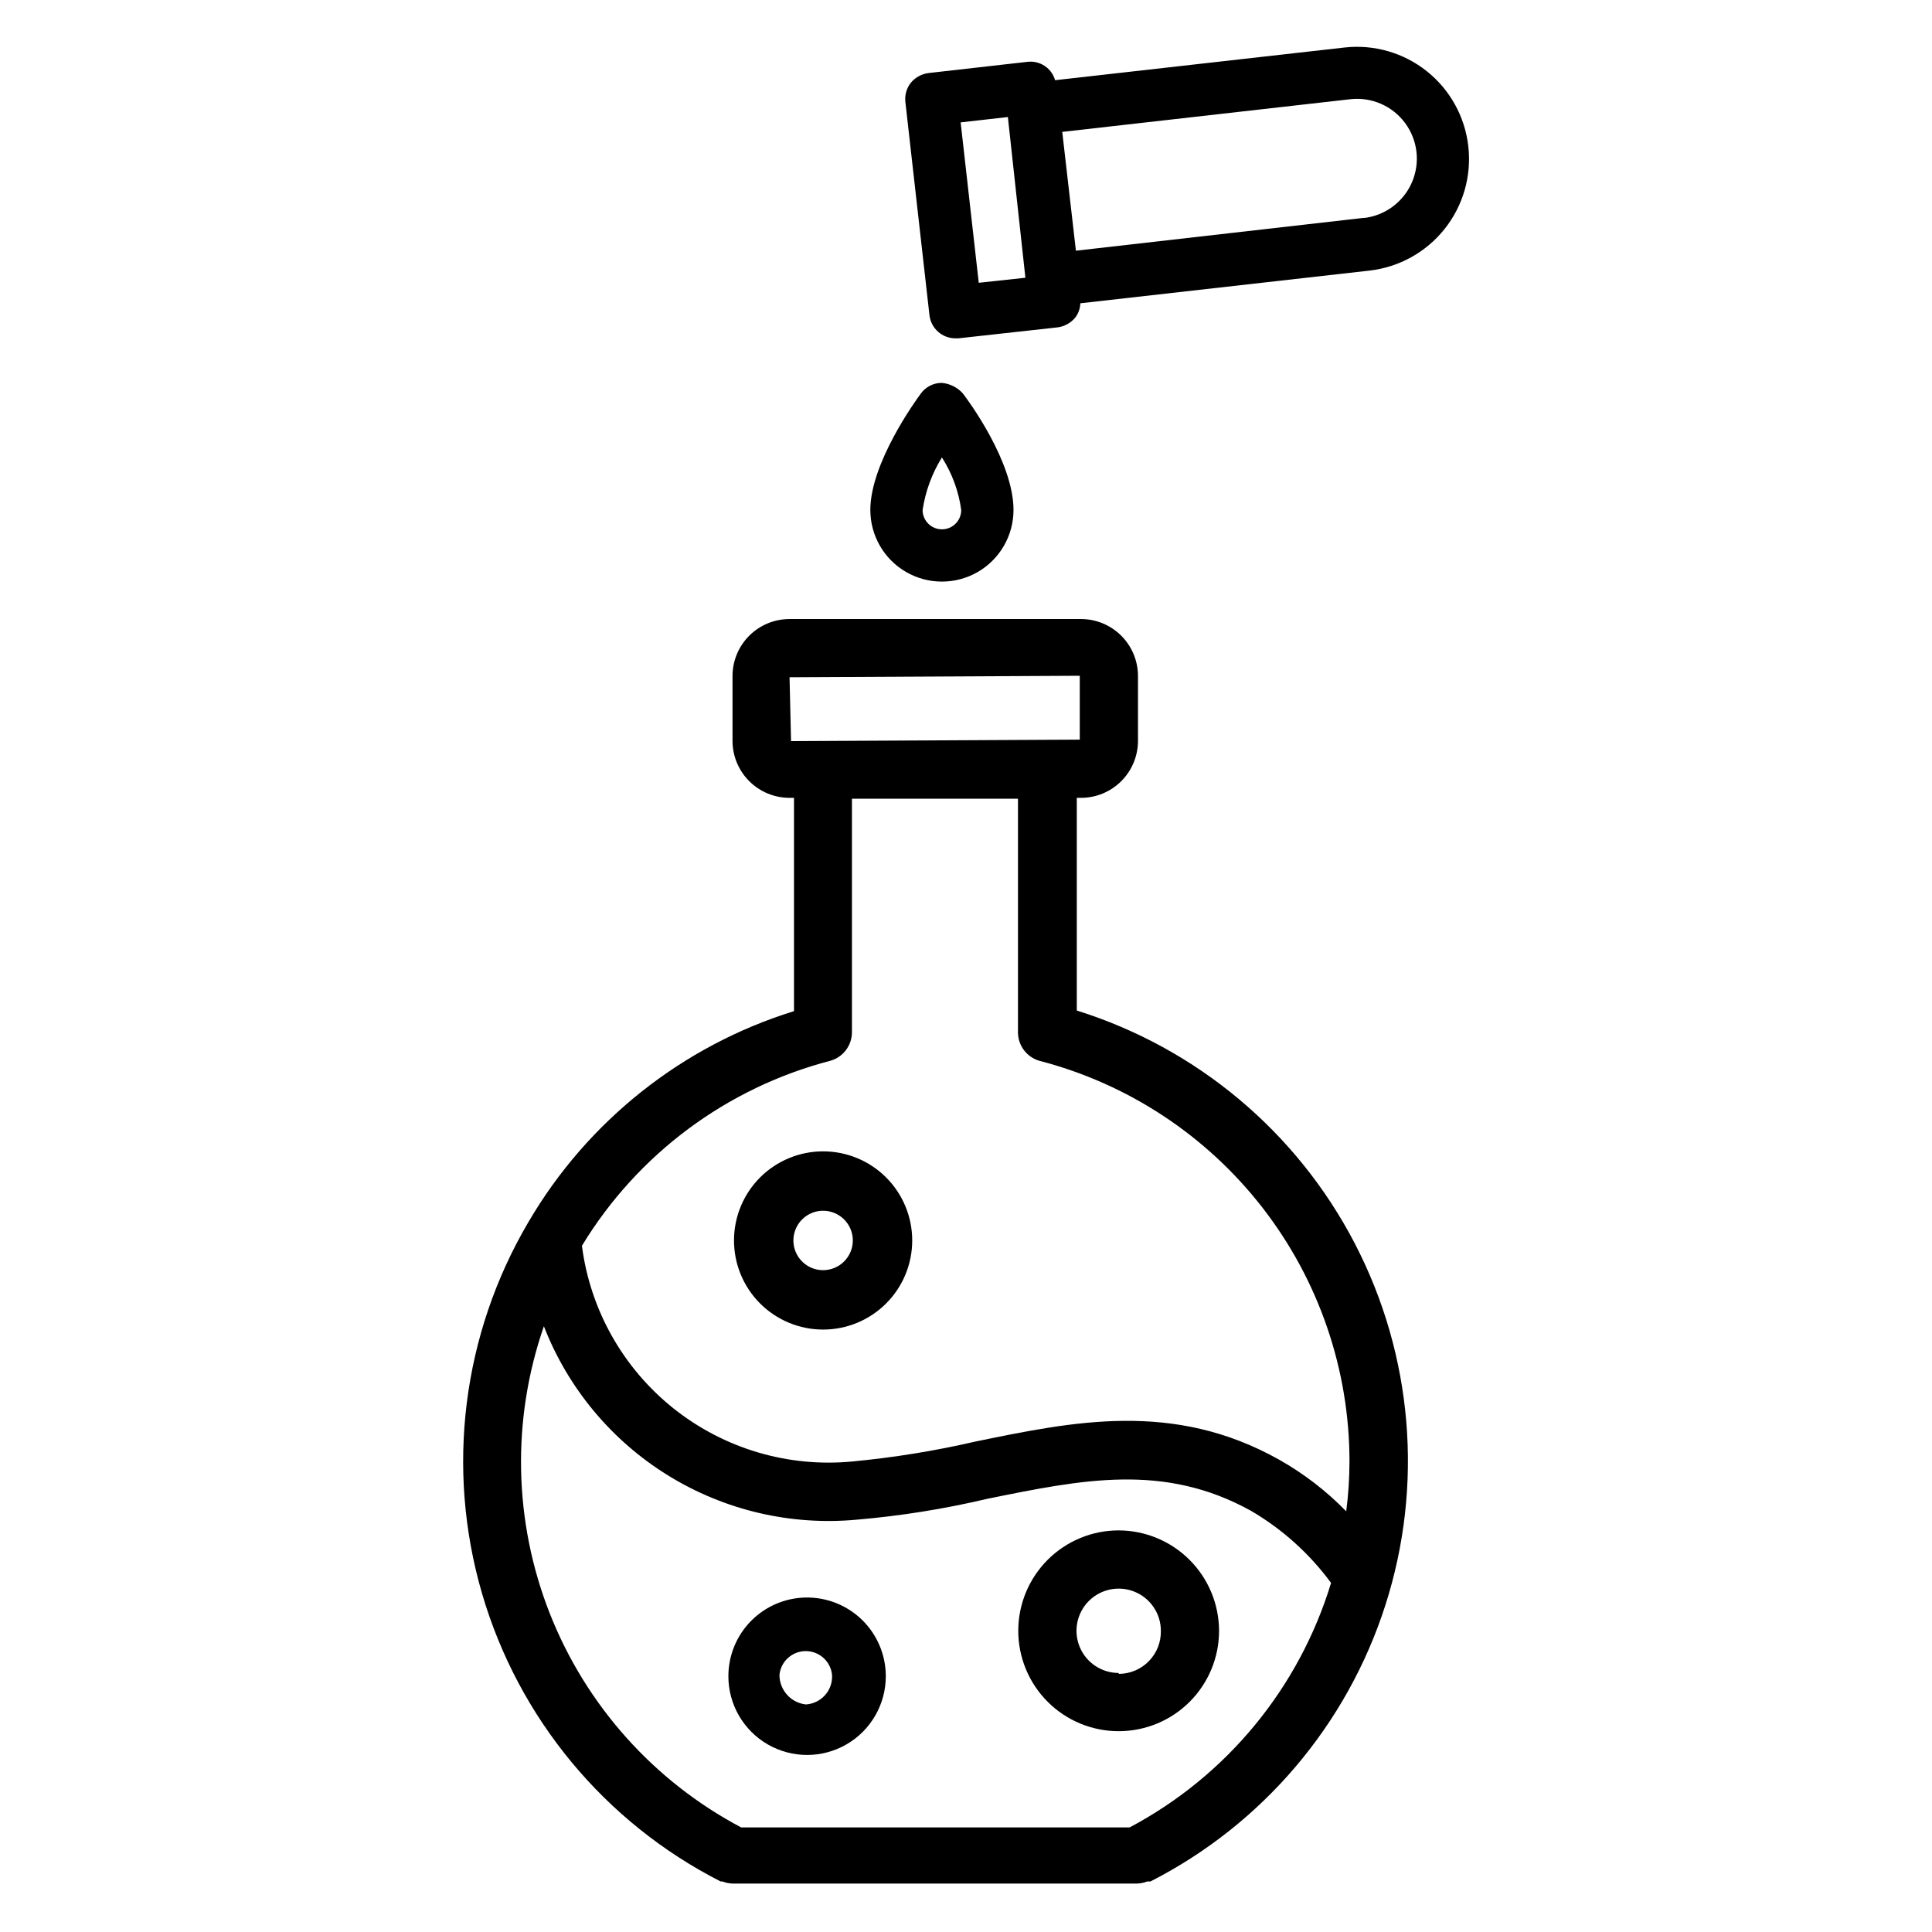 <?xml version="1.0" encoding="UTF-8"?>
<!-- Uploaded to: ICON Repo, www.iconrepo.com, Generator: ICON Repo Mixer Tools -->
<svg fill="#000000" width="800px" height="800px" version="1.1" viewBox="144 144 512 512" xmlns="http://www.w3.org/2000/svg">
 <g>
  <path d="m429.36 411.96v-56.523h1.105c3.992 0 7.824-1.578 10.656-4.398 2.836-2.816 4.438-6.641 4.457-10.637v-17.32 0.004c-0.02-3.996-1.621-7.82-4.457-10.637-2.832-2.816-6.664-4.398-10.656-4.398h-77.227c-3.996 0-7.828 1.582-10.66 4.398s-4.434 6.641-4.453 10.637v17.32-0.004c0.02 3.996 1.621 7.82 4.453 10.637 2.832 2.82 6.664 4.398 10.66 4.398h1.18v56.523c-29.609 9.195-54.715 29.129-70.375 55.891-17.5 29.695-21.957 65.301-12.312 98.391s32.531 60.727 63.246 76.367h0.473c0.852 0.34 1.758 0.527 2.676 0.551h107.21c0.918-0.023 1.824-0.211 2.68-0.551h0.867-0.004c29.688-15.145 52.102-41.516 62.27-73.254 10.172-31.738 7.254-66.219-8.102-95.801-15.355-29.578-41.879-51.805-73.691-61.754zm-76.121-88.48 76.91-0.395v16.926l-76.516 0.395zm90.137 304.8h-102.97c-23.137-12.246-41.129-32.367-50.719-56.727-9.586-24.359-10.137-51.348-1.551-76.078 6.379 16.402 17.926 30.281 32.898 39.527 14.973 9.246 32.551 13.363 50.074 11.723 11.609-0.996 23.137-2.836 34.477-5.512 25.191-5.117 46.84-9.605 69.902 3.148h0.004c8.316 4.856 15.551 11.367 21.254 19.129-8.465 27.836-27.672 51.152-53.371 64.789zm57.387-83.762c-5.246-5.391-11.238-10.004-17.793-13.695-28.023-15.742-54.711-10.078-80.453-4.801-10.707 2.469-21.566 4.231-32.508 5.273-17.051 1.676-34.082-3.356-47.484-14.023-13.398-10.668-22.121-26.137-24.309-43.129 14.746-24.293 38.383-41.887 65.887-49.043 3.305-0.961 5.598-3.957 5.668-7.398v-62.031h44.004v61.637c-0.031 0.156-0.031 0.316 0 0.473 0.094 3.391 2.344 6.34 5.59 7.32 23.539 6.086 44.391 19.82 59.277 39.039 14.891 19.223 22.977 42.844 22.984 67.156-0.008 4.422-0.297 8.84-0.863 13.223z"/>
  <path d="m533.11 182.73c-0.887-7.816-4.844-14.961-11-19.863-6.156-4.902-14.008-7.156-21.824-6.273l-76.676 8.66c-0.902-3.172-3.961-5.234-7.242-4.879l-26.371 2.992c-1.816 0.25-3.477 1.18-4.644 2.598-1.125 1.453-1.633 3.289-1.414 5.113l6.375 56.441v0.004c0.398 3.484 3.34 6.121 6.848 6.141h0.789l26.371-2.914c1.816-0.254 3.477-1.18 4.644-2.598 0.82-1.094 1.289-2.41 1.336-3.777l76.594-8.66h0.004c7.852-0.891 15.031-4.867 19.949-11.055 4.918-6.188 7.172-14.078 6.262-21.93zm-129.73 36.211-4.801-42.508 12.516-1.418 4.644 42.59zm102.34-17.238-76.594 8.738-3.621-31.488 76.359-8.66c5.625-0.633 11.16 1.781 14.52 6.34 3.359 4.555 4.035 10.555 1.77 15.742-2.262 5.188-7.121 8.773-12.746 9.406z"/>
  <path d="m362.13 449.12c-6.262 0-12.27 2.488-16.699 6.914-4.426 4.43-6.914 10.438-6.914 16.699 0 6.266 2.488 12.273 6.914 16.699 4.43 4.43 10.438 6.918 16.699 6.918 6.266 0 12.27-2.488 16.699-6.918 4.43-4.426 6.918-10.434 6.918-16.699 0-6.262-2.488-12.27-6.918-16.699-4.43-4.426-10.434-6.914-16.699-6.914zm0 31.488c-3.184 0-6.055-1.918-7.273-4.859-1.215-2.941-0.543-6.328 1.707-8.582 2.254-2.25 5.637-2.922 8.582-1.703 2.941 1.219 4.859 4.086 4.859 7.269 0 2.09-0.832 4.09-2.309 5.566-1.477 1.477-3.477 2.309-5.566 2.309z"/>
  <path d="m440.46 549.57c-7.059 0-13.824 2.805-18.816 7.793-4.988 4.992-7.793 11.758-7.793 18.816 0 7.055 2.805 13.824 7.793 18.812 4.992 4.992 11.758 7.793 18.816 7.793 7.055 0 13.824-2.801 18.812-7.793 4.992-4.988 7.793-11.758 7.793-18.812-0.02-7.051-2.828-13.809-7.812-18.793-4.988-4.984-11.742-7.797-18.793-7.816zm0 37.785c-4.519 0-8.598-2.723-10.328-6.898-1.73-4.18-0.773-8.984 2.422-12.184 3.199-3.195 8.008-4.152 12.184-2.422 4.176 1.73 6.902 5.805 6.902 10.328 0.062 3.004-1.086 5.91-3.191 8.055-2.102 2.148-4.984 3.359-7.988 3.359z"/>
  <path d="m357.57 567.36c-5.477 0.082-10.703 2.316-14.547 6.219s-5.996 9.16-5.996 14.641c0 7.453 3.977 14.34 10.43 18.066 6.453 3.727 14.406 3.727 20.859 0 6.457-3.727 10.43-10.613 10.43-18.066 0.004-5.586-2.238-10.941-6.219-14.863-3.981-3.922-9.367-6.082-14.957-5.996zm0 28.34v-0.004c-4.004-0.441-7.027-3.84-7.004-7.871 0.379-3.562 3.383-6.266 6.965-6.266 3.582 0 6.59 2.703 6.969 6.266 0.129 1.965-0.527 3.898-1.828 5.375-1.301 1.477-3.137 2.375-5.102 2.496z"/>
  <path d="m412.59 279.16c0-12.832-12.043-29.125-13.461-30.938-1.449-1.594-3.445-2.578-5.59-2.758-2.184 0.016-4.231 1.066-5.512 2.836-1.34 1.812-13.383 18.422-13.383 30.859h0.004c0 6.777 3.613 13.039 9.484 16.43 5.871 3.387 13.102 3.387 18.973 0 5.867-3.391 9.484-9.652 9.484-16.43zm-24.09 0c0.738-4.945 2.481-9.688 5.117-13.934 2.699 4.219 4.445 8.973 5.117 13.934 0 2.824-2.289 5.117-5.117 5.117-2.824 0-5.117-2.293-5.117-5.117z"/>
 </g>
</svg>